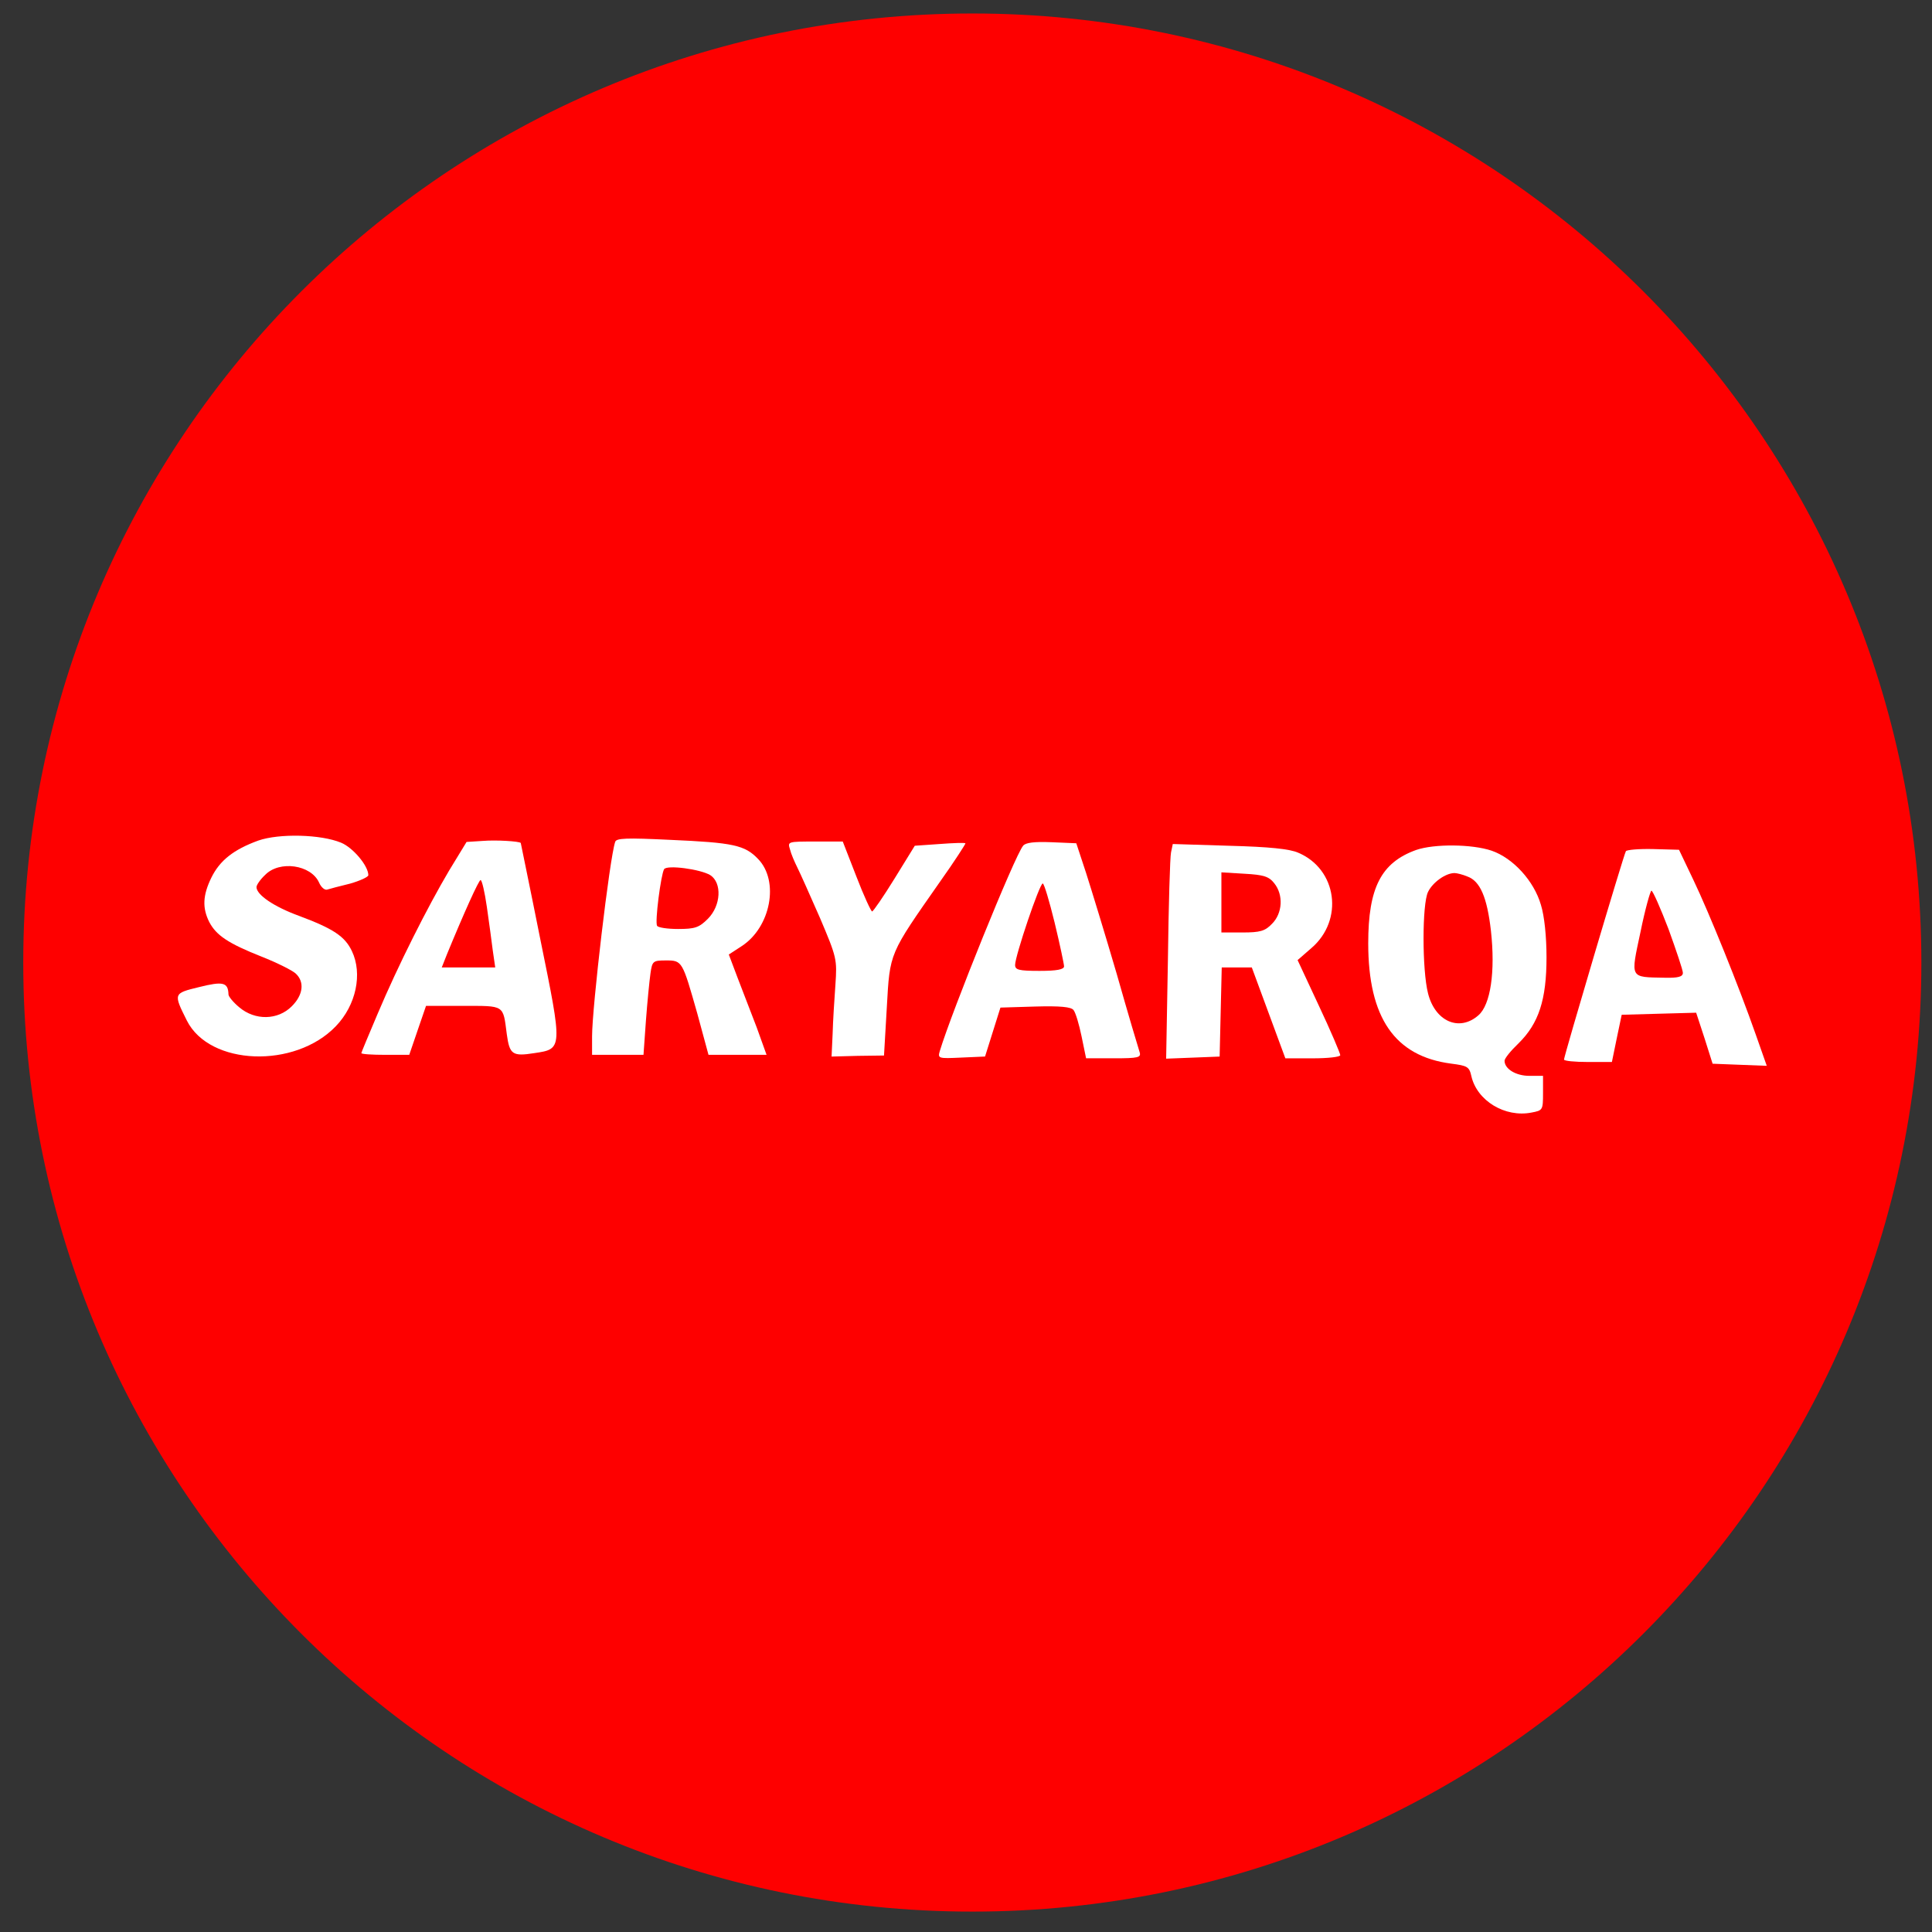 <svg width="57" height="57" viewBox="0 0 57 57" fill="none" xmlns="http://www.w3.org/2000/svg">
<rect x="0" y="0" width="57" height="57" fill="#333333" stroke="none"/>
<g clip-path="url(#clip0_2101_2780)">
<path d="M56.686 28.398C56.686 12.934 44.15 0.398 28.686 0.398C13.222 0.398 0.686 12.934 0.686 28.398C0.686 43.862 13.222 56.398 28.686 56.398C44.15 56.398 56.686 43.862 56.686 28.398Z" fill="#FE0000"/>
<path d="M7.618 24.8C6.886 25.068 6.484 25.388 6.236 25.893C5.978 26.42 5.968 26.791 6.174 27.203C6.38 27.595 6.731 27.833 7.721 28.225C8.165 28.4 8.619 28.627 8.722 28.72C8.99 28.967 8.949 29.349 8.608 29.689C8.196 30.102 7.525 30.112 7.061 29.72C6.886 29.576 6.741 29.401 6.741 29.339C6.731 28.978 6.576 28.947 5.875 29.122C5.112 29.308 5.112 29.308 5.514 30.112C6.184 31.443 8.701 31.536 9.908 30.277C10.506 29.658 10.702 28.73 10.382 28.06C10.176 27.626 9.836 27.399 8.815 27.018C8.082 26.75 7.567 26.399 7.567 26.172C7.567 26.11 7.68 25.945 7.824 25.811C8.247 25.378 9.176 25.512 9.413 26.038C9.475 26.182 9.588 26.275 9.66 26.244C9.722 26.224 10.032 26.141 10.331 26.069C10.62 25.986 10.867 25.873 10.867 25.821C10.867 25.543 10.413 25.006 10.063 24.862C9.464 24.614 8.237 24.584 7.618 24.8Z" fill="white"/>
<path d="M14.25 24.809L13.765 24.84L13.25 25.685C12.62 26.748 11.744 28.481 11.135 29.925C10.877 30.533 10.661 31.049 10.661 31.07C10.661 31.101 10.98 31.121 11.362 31.121H12.074L12.321 30.399L12.569 29.677H13.662C14.9 29.677 14.838 29.636 14.952 30.512C15.034 31.111 15.117 31.173 15.767 31.07C16.602 30.946 16.602 30.956 15.942 27.717C15.632 26.16 15.364 24.881 15.364 24.87C15.323 24.819 14.642 24.778 14.25 24.809ZM14.364 26.758C14.426 27.202 14.508 27.779 14.539 28.047L14.611 28.543H13.817H13.033L13.188 28.151C13.693 26.923 14.127 25.964 14.178 25.964C14.219 25.964 14.302 26.325 14.364 26.758Z" fill="white"/>
<path d="M18.149 24.84C17.984 25.324 17.468 29.729 17.468 30.574V31.121H18.232H18.985L19.057 30.11C19.098 29.564 19.16 28.934 19.191 28.718C19.243 28.357 19.263 28.336 19.645 28.336C20.13 28.336 20.13 28.346 20.573 29.904L20.903 31.121H21.759H22.616L22.327 30.317C22.162 29.883 21.904 29.213 21.759 28.842L21.502 28.161L21.883 27.913C22.739 27.356 22.997 25.995 22.368 25.345C21.976 24.932 21.636 24.86 19.769 24.778C18.479 24.716 18.18 24.726 18.149 24.84ZM20.955 25.819C21.305 26.046 21.275 26.717 20.883 27.109C20.625 27.367 20.501 27.408 20.006 27.408C19.696 27.408 19.418 27.367 19.387 27.315C19.315 27.212 19.5 25.799 19.593 25.644C19.676 25.51 20.666 25.644 20.955 25.819Z" fill="white"/>
<path d="M23.306 25.055C23.337 25.189 23.441 25.427 23.523 25.592C23.606 25.757 23.905 26.427 24.194 27.087C24.689 28.253 24.699 28.304 24.647 29.057C24.616 29.48 24.575 30.13 24.565 30.501L24.534 31.172L25.308 31.151L26.081 31.141L26.164 29.718C26.256 28.088 26.226 28.17 27.732 26.015C28.165 25.406 28.495 24.89 28.484 24.88C28.464 24.859 28.123 24.87 27.721 24.901L26.989 24.952L26.391 25.922C26.061 26.458 25.761 26.891 25.73 26.891C25.7 26.891 25.483 26.427 25.266 25.86L24.864 24.828H24.049C23.245 24.828 23.234 24.828 23.306 25.055Z" fill="white"/>
<path d="M30.186 24.951C29.939 25.24 28.082 29.84 27.731 30.996C27.659 31.233 27.68 31.233 28.361 31.202L29.062 31.171L29.289 30.449L29.516 29.727L30.537 29.696C31.28 29.675 31.599 29.706 31.672 29.799C31.733 29.872 31.837 30.222 31.909 30.573L32.043 31.223H32.858C33.59 31.223 33.673 31.202 33.621 31.037C33.59 30.944 33.281 29.913 32.951 28.747C32.61 27.582 32.198 26.241 32.043 25.756L31.754 24.879L31.022 24.848C30.516 24.828 30.259 24.859 30.186 24.951ZM31.115 27.221C31.269 27.86 31.393 28.448 31.393 28.51C31.393 28.603 31.177 28.644 30.671 28.644C30.052 28.644 29.949 28.613 29.949 28.469C29.949 28.201 30.671 26.065 30.764 26.065C30.805 26.065 30.96 26.591 31.115 27.221Z" fill="white"/>
<path d="M34.549 25.149C34.519 25.283 34.477 26.706 34.457 28.315L34.405 31.234L35.199 31.203L35.983 31.172L36.014 29.852L36.045 28.542H36.489H36.932L37.427 29.883L37.922 31.224H38.727C39.181 31.224 39.542 31.183 39.542 31.131C39.542 31.08 39.263 30.419 38.913 29.677L38.283 28.326L38.686 27.975C39.655 27.15 39.449 25.644 38.304 25.159C38.056 25.046 37.448 24.984 36.272 24.953L34.601 24.901L34.549 25.149ZM37.592 26.056C37.871 26.397 37.84 26.944 37.53 27.253C37.324 27.47 37.18 27.511 36.654 27.511H36.035V26.624V25.737L36.715 25.778C37.283 25.809 37.438 25.86 37.592 26.056Z" fill="white"/>
<path d="M41.78 25.077C40.748 25.449 40.367 26.191 40.367 27.831C40.367 30.028 41.151 31.163 42.811 31.38C43.296 31.442 43.348 31.472 43.41 31.751C43.575 32.473 44.4 32.978 45.184 32.824C45.514 32.762 45.524 32.751 45.524 32.256V31.741H45.122C44.72 31.741 44.389 31.534 44.389 31.297C44.389 31.225 44.575 30.998 44.802 30.781C45.4 30.193 45.627 29.492 45.627 28.244C45.627 27.635 45.565 27.027 45.462 26.697C45.256 25.985 44.637 25.315 44.008 25.098C43.43 24.902 42.316 24.892 41.78 25.077ZM43.296 25.861C43.667 25.995 43.874 26.47 43.987 27.46C44.121 28.667 43.977 29.647 43.616 29.956C43.049 30.451 42.337 30.131 42.131 29.306C41.955 28.615 41.955 26.676 42.131 26.315C42.265 26.037 42.646 25.758 42.914 25.758C42.976 25.758 43.152 25.799 43.296 25.861Z" fill="white"/>
<path d="M47.969 25.112C47.907 25.205 46.143 31.157 46.143 31.26C46.143 31.301 46.463 31.332 46.844 31.332H47.556L47.7 30.631L47.845 29.939L48.949 29.908L50.042 29.878L50.289 30.631L50.527 31.383L51.321 31.414L52.125 31.445L51.806 30.538C51.3 29.094 50.423 26.927 49.959 25.958L49.536 25.071L48.773 25.05C48.361 25.04 48 25.071 47.969 25.112ZM49.227 27.412C49.454 28.041 49.65 28.619 49.65 28.702C49.65 28.815 49.516 28.856 49.114 28.846C48.072 28.825 48.103 28.887 48.402 27.485C48.536 26.824 48.691 26.278 48.722 26.278C48.763 26.278 48.99 26.794 49.227 27.412Z" fill="white"/>
</g>
<defs>
<clipPath id="clip0_2101_2780">
<rect width="56" height="56" fill="white" transform="translate(0.686 0.398)"/>
</clipPath>
</defs>
</svg>
